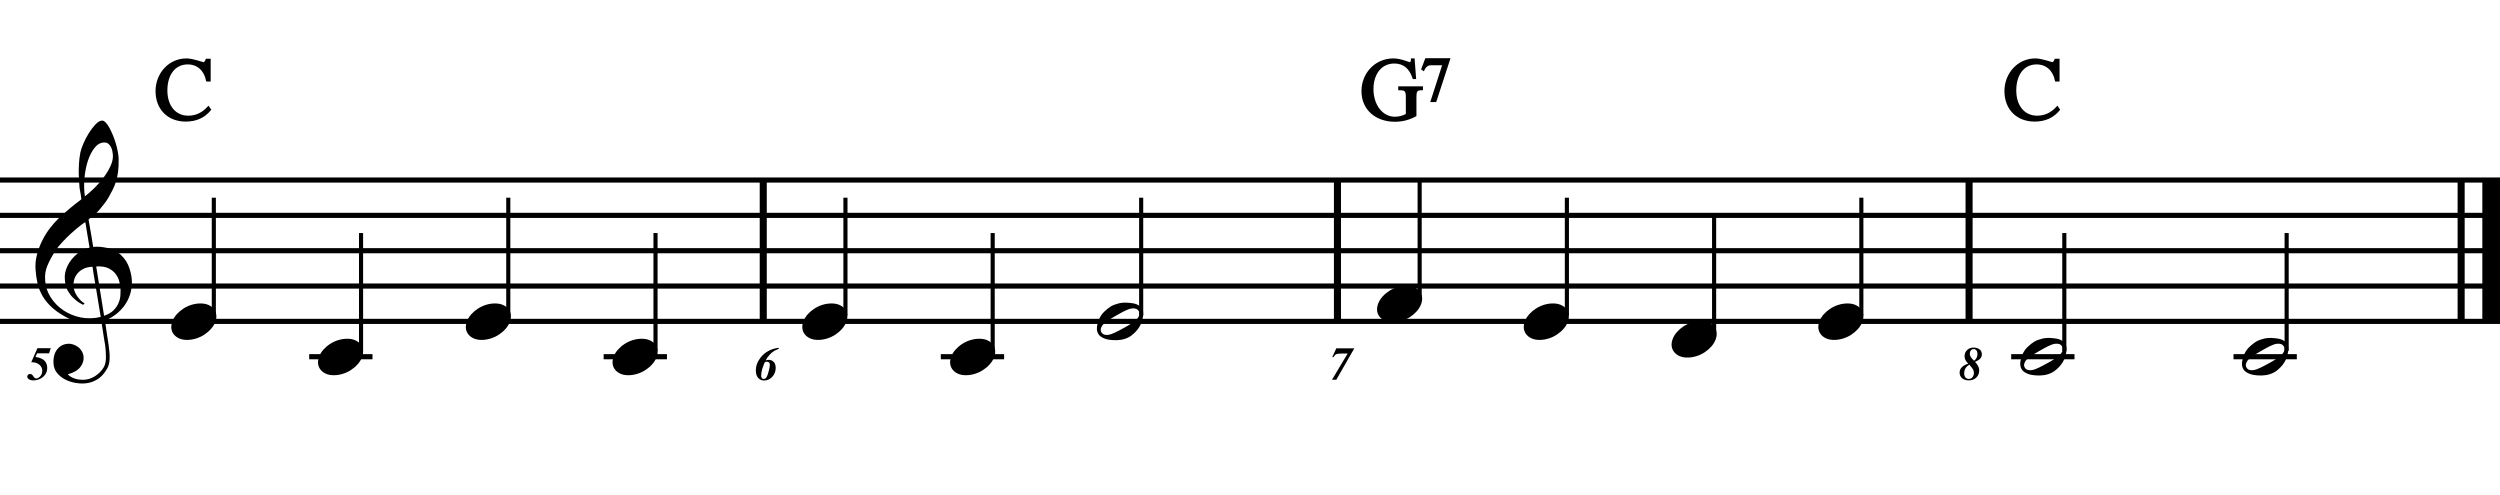 <?xml version="1.0" encoding="utf-8"?>
<!-- Generator: Adobe Illustrator 14.0.0, SVG Export Plug-In . SVG Version: 6.00 Build 43363)  -->
<!DOCTYPE svg PUBLIC "-//W3C//DTD SVG 1.1//EN" "http://www.w3.org/Graphics/SVG/1.1/DTD/svg11.dtd">
<svg version="1.1" id="Layer_1" xmlns="http://www.w3.org/2000/svg" xmlns:xlink="http://www.w3.org/1999/xlink" x="0px" y="0px"
	 width="543.891px" height="107.676px" viewBox="0 0 543.891 107.676" enable-background="new 0 0 543.891 107.676"
	 xml:space="preserve">
<g>
	<path d="M22.063,69.96c-0.574,0.103-1.184,0.163-1.83,0.185c-0.646,0.02-1.276,0.005-1.891-0.047
		c-0.615-0.051-1.184-0.123-1.707-0.215c-0.523-0.092-0.949-0.221-1.276-0.385c-1.579-0.758-2.855-1.562-3.828-2.413
		c-0.974-0.851-1.728-1.737-2.26-2.66c-0.533-0.923-0.907-1.87-1.123-2.845c-0.215-0.973-0.354-1.952-0.415-2.936
		c-0.082-1.066,0.015-2.132,0.292-3.198c0.277-1.065,0.656-2.085,1.138-3.06c0.481-0.973,1.035-1.871,1.661-2.69
		c0.625-0.82,1.255-1.538,1.891-2.153c0.738-0.696,1.512-1.388,2.322-2.075c0.81-0.687,1.696-1.389,2.66-2.106
		c-0.021-0.266-0.046-0.502-0.077-0.708c-0.031-0.205-0.067-0.415-0.108-0.63s-0.087-0.456-0.138-0.723
		c-0.051-0.266-0.087-0.594-0.107-0.984c0-0.164-0.021-0.466-0.062-0.907c-0.042-0.44-0.067-0.973-0.077-1.599
		s0.005-1.338,0.046-2.137c0.041-0.8,0.143-1.63,0.307-2.491c0.103-0.512,0.323-1.164,0.661-1.953
		c0.338-0.789,0.738-1.553,1.199-2.291c0.461-0.738,0.948-1.373,1.461-1.907c0.512-0.533,0.994-0.799,1.445-0.799
		c0.225,0,0.471,0.138,0.738,0.415c0.266,0.277,0.528,0.646,0.784,1.107c0.256,0.461,0.507,0.984,0.753,1.568
		c0.246,0.584,0.461,1.184,0.646,1.799c0.185,0.615,0.333,1.22,0.446,1.814c0.112,0.595,0.179,1.118,0.2,1.568
		c0.02,1.066-0.021,2.004-0.123,2.813c-0.103,0.81-0.256,1.538-0.461,2.183c-0.205,0.646-0.446,1.241-0.723,1.784
		c-0.276,0.543-0.569,1.091-0.876,1.645c-0.328,0.554-0.661,1.041-1,1.46c-0.338,0.42-0.682,0.846-1.03,1.276
		c-0.369,0.451-0.753,0.825-1.153,1.123c-0.4,0.297-0.795,0.62-1.184,0.968c0.185,1.045,0.348,1.989,0.492,2.829
		c0.062,0.369,0.123,0.728,0.184,1.076c0.062,0.349,0.113,0.672,0.154,0.969c0.041,0.297,0.082,0.543,0.123,0.738
		c0.041,0.195,0.062,0.313,0.062,0.354c0.492-0.062,1-0.066,1.522-0.016c0.522,0.051,1.024,0.128,1.506,0.23
		c0.481,0.103,0.912,0.236,1.292,0.4c0.379,0.165,0.682,0.318,0.907,0.461c1.107,0.82,1.891,1.758,2.353,2.813
		c0.461,1.056,0.732,2.137,0.815,3.244c0.062,0.861-0.011,1.728-0.215,2.6c-0.205,0.871-0.549,1.701-1.03,2.49
		c-0.482,0.789-1.107,1.512-1.875,2.168c-0.769,0.656-1.676,1.199-2.722,1.629c0.123,0.841,0.235,1.619,0.338,2.338
		c0.103,0.615,0.194,1.215,0.277,1.799c0.082,0.584,0.143,0.988,0.185,1.215c0.184,1.229,0.256,2.238,0.215,3.028
		c-0.041,0.789-0.195,1.43-0.461,1.922c-0.226,0.409-0.487,0.81-0.784,1.199c-0.297,0.39-0.651,0.738-1.061,1.046
		c-0.41,0.307-0.887,0.563-1.43,0.769c-0.543,0.204-1.164,0.327-1.86,0.368c-0.533,0.041-1.168-0.004-1.907-0.138
		c-0.738-0.134-1.445-0.369-2.122-0.707c-0.677-0.339-1.261-0.795-1.753-1.368c-0.492-0.574-0.769-1.281-0.83-2.122
		c-0.042-0.492-0.011-0.989,0.092-1.491c0.102-0.503,0.282-0.953,0.538-1.354c0.256-0.399,0.594-0.732,1.015-0.999
		c0.42-0.267,0.938-0.421,1.553-0.462c0.369-0.02,0.743,0.036,1.123,0.17c0.379,0.133,0.733,0.322,1.061,0.568
		c0.328,0.246,0.594,0.554,0.799,0.923c0.205,0.369,0.328,0.769,0.369,1.199c0.062,0.759-0.174,1.491-0.708,2.198
		s-1.435,1.235-2.706,1.584c0.205,0.287,0.594,0.559,1.168,0.814c0.573,0.256,1.292,0.385,2.152,0.385
		c0.902,0,1.768-0.267,2.598-0.799c0.831-0.534,1.471-1.199,1.922-2c0.287-0.533,0.431-1.225,0.431-2.075s-0.051-1.706-0.154-2.567
		c-0.041-0.144-0.103-0.498-0.185-1.061c-0.082-0.564-0.174-1.153-0.276-1.769C22.33,71.641,22.207,70.842,22.063,69.96z
		 M18.05,58.537c-0.543,0.297-0.974,0.657-1.292,1.077c-0.318,0.42-0.533,0.866-0.646,1.337c-0.113,0.472-0.159,0.892-0.138,1.261
		c0.02,0.369,0.102,0.748,0.246,1.138s0.333,0.753,0.569,1.092c0.236,0.338,0.492,0.646,0.769,0.923
		c0.277,0.276,0.558,0.486,0.846,0.63c-0.042,0.041-0.077,0.077-0.108,0.107s-0.067,0.066-0.107,0.108
		c-0.042,0.041-0.072,0.081-0.092,0.123c-0.636-0.309-1.194-0.672-1.676-1.092c-0.482-0.421-0.795-0.723-0.938-0.908
		c-0.226-0.307-0.42-0.584-0.584-0.83s-0.297-0.507-0.399-0.783c-0.103-0.277-0.19-0.58-0.262-0.908
		c-0.072-0.327-0.118-0.717-0.138-1.168c-0.042-0.43-0.011-0.887,0.092-1.368c0.103-0.481,0.271-0.969,0.507-1.461
		c0.235-0.492,0.543-0.968,0.922-1.43s0.825-0.896,1.338-1.307c0.266-0.205,0.507-0.369,0.723-0.492s0.415-0.23,0.6-0.323
		s0.374-0.164,0.569-0.215c0.194-0.051,0.404-0.108,0.63-0.169l-0.922-5.566c-0.246,0.144-0.646,0.431-1.2,0.861
		c-0.553,0.431-1.158,0.943-1.814,1.538c-0.656,0.595-1.307,1.235-1.953,1.922c-0.646,0.687-1.174,1.348-1.583,1.983
		c-0.738,1.168-1.312,2.245-1.722,3.229c-0.41,0.984-0.564,2.05-0.461,3.199c0.082,1.291,0.477,2.495,1.184,3.613
		c0.707,1.116,1.614,2.055,2.721,2.812c1.107,0.759,2.368,1.287,3.782,1.584s2.88,0.262,4.397-0.107
		c-0.328-2.029-0.625-3.844-0.892-5.443c-0.123-0.676-0.236-1.342-0.338-1.998c-0.103-0.656-0.2-1.24-0.292-1.753
		c-0.092-0.512-0.18-1.086-0.262-1.722C19.285,58.071,18.593,58.24,18.05,58.537z M22.709,31c-0.799,0-1.502,0.375-2.106,1.123
		c-0.604,0.749-1.097,1.696-1.476,2.844c-0.38,1.148-0.63,2.409-0.753,3.782c-0.123,1.374-0.092,2.696,0.092,3.967
		c0.676-0.512,1.384-1.132,2.122-1.86c0.738-0.728,1.409-1.501,2.014-2.322c0.604-0.819,1.096-1.65,1.476-2.491
		c0.379-0.84,0.538-1.64,0.477-2.398c-0.021-0.246-0.062-0.522-0.123-0.83s-0.165-0.594-0.308-0.861
		c-0.144-0.267-0.328-0.492-0.553-0.677C23.344,31.092,23.058,31,22.709,31z M22.647,68.7c0.881-0.308,1.568-0.707,2.061-1.199
		c0.492-0.492,0.855-1.025,1.091-1.6s0.369-1.148,0.4-1.722s0.036-1.087,0.016-1.537c-0.042-0.369-0.128-0.831-0.262-1.384
		c-0.133-0.554-0.384-1.086-0.753-1.599c-0.369-0.512-0.892-0.938-1.568-1.276c-0.677-0.338-1.579-0.477-2.706-0.415L22.647,68.7z"
		/>
</g>
<line fill="none" stroke="#000000" stroke-width="1.536" stroke-miterlimit="10" x1="166.049" y1="39.168" x2="166.049" y2="69.918"/>
<line fill="none" stroke="#000000" stroke-width="1.536" stroke-miterlimit="10" x1="290.971" y1="39.168" x2="290.971" y2="69.918"/>
<line fill="none" stroke="#000000" stroke-width="1.536" stroke-miterlimit="10" x1="428.386" y1="39.168" x2="428.386" y2="69.918"/>
<line fill="none" stroke="#000000" stroke-width="3.844" stroke-miterlimit="10" x1="541.969" y1="39.168" x2="541.969" y2="69.918"/>
<line fill="none" stroke="#000000" stroke-width="1.536" stroke-miterlimit="10" x1="535.435" y1="39.168" x2="535.435" y2="69.918"/>
<line fill="none" stroke="#000000" stroke-width="1.116" stroke-miterlimit="10" x1="0" y1="39.168" x2="543.891" y2="39.168"/>
<line fill="none" stroke="#000000" stroke-width="1.116" stroke-miterlimit="10" x1="0" y1="46.855" x2="543.891" y2="46.855"/>
<line fill="none" stroke="#000000" stroke-width="1.116" stroke-miterlimit="10" x1="0" y1="54.543" x2="543.891" y2="54.543"/>
<line fill="none" stroke="#000000" stroke-width="1.116" stroke-miterlimit="10" x1="0" y1="62.231" x2="543.891" y2="62.231"/>
<line fill="none" stroke="#000000" stroke-width="1.116" stroke-miterlimit="10" x1="0" y1="69.918" x2="543.891" y2="69.918"/>
<g>
	<path d="M7.242,81.848c0.199,0.328,0.396,0.492,0.593,0.492c0.313,0,0.618-0.156,0.914-0.473c0.295-0.314,0.443-0.725,0.443-1.229
		c0-0.507-0.214-0.942-0.641-1.307c-0.427-0.363-1.011-0.538-1.752-0.525l1.341-3.053h2.903l-0.365,1.116H8.066l-0.345,0.786
		c0.679,0.113,1.198,0.281,1.56,0.506c0.662,0.416,0.993,1.057,0.993,1.922c0,0.757-0.3,1.395-0.901,1.911
		c-0.587,0.507-1.296,0.761-2.127,0.761c-0.381,0-0.695-0.079-0.944-0.238c-0.249-0.158-0.373-0.357-0.373-0.598
		c0-0.16,0.062-0.294,0.185-0.402c0.124-0.109,0.269-0.163,0.436-0.163C6.812,81.355,7.044,81.52,7.242,81.848z"/>
</g>
<line fill="none" stroke="#000000" stroke-width="0.896" stroke-miterlimit="10" x1="46.518" y1="68.637" x2="46.518" y2="43.012"/>
<g>
	<path d="M37.5,69.922c0.205-0.554,0.518-1.066,0.938-1.537c0.42-0.472,0.907-0.887,1.46-1.246c0.554-0.357,1.148-0.635,1.784-0.83
		c0.635-0.194,1.281-0.292,1.937-0.292c0.656,0,1.23,0.107,1.722,0.323c0.492,0.215,0.881,0.502,1.168,0.861
		c0.287,0.358,0.466,0.779,0.538,1.26c0.071,0.482,0.005,1-0.2,1.553c-0.206,0.554-0.523,1.071-0.954,1.553
		c-0.43,0.482-0.922,0.902-1.476,1.262c-0.553,0.357-1.153,0.635-1.799,0.83c-0.646,0.194-1.287,0.292-1.922,0.292
		c-0.656,0-1.225-0.108-1.707-0.323c-0.482-0.215-0.872-0.508-1.168-0.876c-0.297-0.369-0.477-0.795-0.538-1.276
		C37.223,70.993,37.295,70.476,37.5,69.922z"/>
</g>
<line fill="none" stroke="#000000" stroke-width="0.896" stroke-miterlimit="10" x1="78.549" y1="76.325" x2="78.549" y2="50.7"/>
<line fill="none" stroke="#000000" stroke-width="1.121" stroke-miterlimit="10" x1="67.266" y1="77.606" x2="81.039" y2="77.606"/>
<g>
	<path d="M69.42,77.602c0.205-0.553,0.518-1.065,0.938-1.537c0.42-0.471,0.907-0.887,1.46-1.245s1.148-0.636,1.784-0.831
		c0.635-0.193,1.281-0.291,1.937-0.291c0.656,0,1.23,0.107,1.722,0.322c0.492,0.215,0.881,0.503,1.168,0.861
		c0.287,0.359,0.466,0.779,0.538,1.261c0.071,0.481,0.005,0.999-0.2,1.553c-0.206,0.554-0.523,1.071-0.954,1.553
		c-0.43,0.481-0.922,0.901-1.476,1.261c-0.553,0.358-1.153,0.635-1.799,0.83c-0.646,0.195-1.287,0.293-1.922,0.293
		c-0.656,0-1.225-0.108-1.707-0.323c-0.482-0.216-0.872-0.508-1.168-0.876c-0.297-0.369-0.477-0.795-0.538-1.277
		C69.143,78.673,69.215,78.157,69.42,77.602z"/>
</g>
<line fill="none" stroke="#000000" stroke-width="0.896" stroke-miterlimit="10" x1="110.581" y1="68.637" x2="110.581" y2="43.012"/>
<g>
	<path d="M101.58,69.922c0.205-0.554,0.518-1.066,0.938-1.537c0.42-0.472,0.907-0.887,1.46-1.246
		c0.554-0.357,1.148-0.635,1.784-0.83c0.635-0.194,1.281-0.292,1.937-0.292c0.656,0,1.23,0.107,1.722,0.323
		c0.492,0.215,0.881,0.502,1.168,0.861c0.287,0.358,0.466,0.779,0.538,1.26c0.071,0.482,0.005,1-0.2,1.553
		c-0.206,0.554-0.523,1.071-0.954,1.553c-0.43,0.482-0.922,0.902-1.476,1.262c-0.553,0.357-1.153,0.635-1.799,0.83
		c-0.646,0.194-1.287,0.292-1.922,0.292c-0.656,0-1.225-0.108-1.707-0.323c-0.482-0.215-0.872-0.508-1.168-0.876
		c-0.297-0.369-0.477-0.795-0.538-1.276C101.303,70.993,101.375,70.476,101.58,69.922z"/>
</g>
<line fill="none" stroke="#000000" stroke-width="0.896" stroke-miterlimit="10" x1="142.612" y1="76.325" x2="142.612" y2="50.7"/>
<line fill="none" stroke="#000000" stroke-width="1.121" stroke-miterlimit="10" x1="131.328" y1="77.606" x2="145.102" y2="77.606"/>
<g>
	<path d="M133.5,77.602c0.205-0.553,0.518-1.065,0.938-1.537c0.42-0.471,0.907-0.887,1.46-1.245s1.148-0.636,1.784-0.831
		c0.635-0.193,1.281-0.291,1.937-0.291c0.656,0,1.23,0.107,1.722,0.322c0.492,0.215,0.881,0.503,1.168,0.861
		c0.287,0.359,0.466,0.779,0.538,1.261c0.071,0.481,0.005,0.999-0.2,1.553c-0.206,0.554-0.523,1.071-0.954,1.553
		c-0.43,0.481-0.922,0.901-1.476,1.261c-0.553,0.358-1.153,0.635-1.799,0.83c-0.646,0.195-1.287,0.293-1.922,0.293
		c-0.656,0-1.225-0.108-1.707-0.323c-0.482-0.216-0.872-0.508-1.168-0.876c-0.297-0.369-0.477-0.795-0.538-1.277
		C133.223,78.673,133.295,78.157,133.5,77.602z"/>
</g>
<g>
	<path d="M40.412,26.222c-3.807,0-6.344-2.576-6.344-6.402c0-3.73,2.749-6.883,6.499-6.883c1.326,0,3.479,0.807,3.653,0.807
		c0.308,0,0.558-0.25,0.73-0.73h0.654v4.499h-0.539c-0.461-2.25-1.98-3.73-4.229-3.73c-2.884,0-4.653,2.403-4.653,5.883
		c0,3.422,1.865,5.729,4.768,5.729c1.692,0,3.153-0.673,4.383-2.038l0.346,0.5C44.392,25.433,42.643,26.222,40.412,26.222z"/>
</g>
<g>
	<path stroke="#010101" stroke-width="0.461" stroke-miterlimit="10" d="M40.412,26.222c-3.807,0-6.344-2.576-6.344-6.402
		c0-3.73,2.749-6.883,6.499-6.883c1.326,0,3.479,0.807,3.653,0.807c0.308,0,0.558-0.25,0.73-0.73h0.654v4.499h-0.539
		c-0.461-2.25-1.98-3.73-4.229-3.73c-2.884,0-4.653,2.403-4.653,5.883c0,3.422,1.865,5.729,4.768,5.729
		c1.692,0,3.153-0.673,4.383-2.038l0.346,0.5C44.392,25.433,42.643,26.222,40.412,26.222z"/>
</g>
<g>
	<path d="M169.429,75.9l-0.45,0.175c-0.557,0.237-1.048,0.58-1.472,1.029c-0.423,0.448-0.73,0.89-0.921,1.323
		c0.12-0.05,0.229-0.087,0.326-0.11c0.097-0.023,0.215-0.035,0.355-0.035c0.324,0,0.618,0.099,0.881,0.295
		c0.407,0.305,0.611,0.791,0.611,1.463c0,0.757-0.25,1.403-0.748,1.938c-0.499,0.536-1.089,0.804-1.77,0.804
		c-0.41,0-0.771-0.119-1.081-0.355c-0.48-0.371-0.721-0.98-0.721-1.832c0-1.021,0.362-1.98,1.086-2.877
		c0.904-1.125,2.187-1.814,3.849-2.068L169.429,75.9z M166.753,82.081c0.093-0.143,0.193-0.377,0.299-0.701
		c0.093-0.289,0.175-0.571,0.245-0.846c0.123-0.49,0.185-0.861,0.185-1.115c0-0.18-0.026-0.322-0.08-0.426
		c-0.097-0.197-0.28-0.295-0.549-0.295c-0.206,0-0.343,0.027-0.409,0.082s-0.135,0.166-0.205,0.333
		c-0.187,0.464-0.325,0.853-0.415,1.167c-0.149,0.529-0.225,1.018-0.225,1.461c0,0.189,0.042,0.354,0.127,0.49
		s0.234,0.205,0.447,0.205C166.404,82.436,166.597,82.318,166.753,82.081z"/>
</g>
<line fill="none" stroke="#000000" stroke-width="0.896" stroke-miterlimit="10" x1="183.932" y1="68.637" x2="183.932" y2="43.012"/>
<g>
	<path d="M174.78,69.922c0.205-0.554,0.518-1.066,0.938-1.537c0.42-0.472,0.907-0.887,1.46-1.246
		c0.554-0.357,1.148-0.635,1.784-0.83c0.635-0.194,1.281-0.292,1.937-0.292c0.656,0,1.23,0.107,1.722,0.323
		c0.492,0.215,0.881,0.502,1.168,0.861c0.287,0.358,0.466,0.779,0.538,1.26c0.071,0.482,0.005,1-0.2,1.553
		c-0.206,0.554-0.523,1.071-0.954,1.553c-0.43,0.482-0.922,0.902-1.476,1.262c-0.553,0.357-1.153,0.635-1.799,0.83
		c-0.646,0.194-1.287,0.292-1.922,0.292c-0.656,0-1.225-0.108-1.707-0.323c-0.482-0.215-0.872-0.508-1.168-0.876
		c-0.297-0.369-0.477-0.795-0.538-1.276C174.503,70.993,174.575,70.476,174.78,69.922z"/>
</g>
<line fill="none" stroke="#000000" stroke-width="0.896" stroke-miterlimit="10" x1="215.963" y1="76.325" x2="215.963" y2="50.7"/>
<line fill="none" stroke="#000000" stroke-width="1.121" stroke-miterlimit="10" x1="204.68" y1="77.606" x2="218.453" y2="77.606"/>
<g>
	<path d="M206.94,77.602c0.205-0.553,0.518-1.065,0.938-1.537c0.42-0.471,0.907-0.887,1.46-1.245s1.148-0.636,1.784-0.831
		c0.635-0.193,1.281-0.291,1.937-0.291c0.656,0,1.23,0.107,1.722,0.322c0.492,0.215,0.881,0.503,1.168,0.861
		c0.287,0.359,0.466,0.779,0.538,1.261c0.071,0.481,0.005,0.999-0.2,1.553c-0.206,0.554-0.523,1.071-0.954,1.553
		c-0.43,0.481-0.922,0.901-1.476,1.261c-0.553,0.358-1.153,0.635-1.799,0.83c-0.646,0.195-1.287,0.293-1.922,0.293
		c-0.656,0-1.225-0.108-1.707-0.323c-0.482-0.216-0.872-0.508-1.168-0.876c-0.297-0.369-0.477-0.795-0.538-1.277
		C206.663,78.673,206.735,78.157,206.94,77.602z"/>
</g>
<line fill="none" stroke="#000000" stroke-width="0.896" stroke-miterlimit="10" x1="248.27" y1="68.637" x2="248.27" y2="43.012"/>
<g>
	<path d="M248.454,67.155c0.123,0.227,0.2,0.477,0.231,0.754c0.031,0.276,0.031,0.553,0,0.83c-0.031,0.276-0.077,0.537-0.139,0.783
		s-0.123,0.441-0.185,0.585c-0.287,0.778-0.718,1.466-1.292,2.06c-0.574,0.595-1.097,1.005-1.568,1.23
		c-1.005,0.512-2.204,0.707-3.598,0.584c-0.205-0.021-0.446-0.051-0.723-0.092c-0.276-0.041-0.553-0.113-0.83-0.215
		c-0.277-0.104-0.543-0.236-0.799-0.4c-0.257-0.164-0.457-0.369-0.6-0.615c-0.165-0.266-0.262-0.537-0.292-0.814
		s-0.031-0.543,0-0.799c0.031-0.258,0.077-0.492,0.139-0.708s0.123-0.405,0.185-0.569c0.287-0.778,0.697-1.424,1.23-1.937
		c0.533-0.513,1.035-0.912,1.507-1.199c0.471-0.267,1.05-0.481,1.737-0.646c0.687-0.164,1.46-0.195,2.321-0.093
		c0.164,0.021,0.369,0.046,0.615,0.077s0.497,0.092,0.753,0.184c0.256,0.093,0.502,0.216,0.738,0.369
		C248.12,66.678,248.31,66.889,248.454,67.155z M247.747,67.678c-0.165-0.246-0.364-0.41-0.6-0.492
		c-0.236-0.082-0.492-0.113-0.769-0.093c-0.276,0.021-0.559,0.082-0.845,0.185c-0.288,0.104-0.554,0.215-0.8,0.338
		c-0.349,0.164-0.661,0.328-0.938,0.492c-0.276,0.164-0.569,0.328-0.876,0.492c-0.595,0.328-1.199,0.697-1.814,1.107
		c-0.226,0.143-0.457,0.307-0.692,0.492c-0.236,0.184-0.436,0.389-0.6,0.614s-0.272,0.466-0.323,0.723
		c-0.051,0.257-0.005,0.507,0.138,0.753c0.143,0.246,0.338,0.41,0.584,0.492s0.507,0.107,0.784,0.077
		c0.276-0.03,0.558-0.098,0.845-0.2s0.554-0.215,0.8-0.338c0.348-0.164,0.671-0.328,0.969-0.492c0.297-0.164,0.6-0.328,0.907-0.492
		c0.308-0.164,0.6-0.328,0.876-0.492s0.579-0.358,0.907-0.584c0.205-0.144,0.425-0.307,0.661-0.492
		c0.235-0.184,0.435-0.389,0.6-0.614c0.164-0.226,0.271-0.466,0.323-0.723S247.89,67.924,247.747,67.678z"/>
</g>
<g>
	<path d="M289.785,82.612l3.402-5.691h-1.361c-0.52,0-0.89,0.044-1.108,0.131c-0.219,0.086-0.423,0.303-0.613,0.65h-0.271
		l0.887-1.922h3.918l-3.918,6.832H289.785z"/>
</g>
<line fill="none" stroke="#000000" stroke-width="0.896" stroke-miterlimit="10" x1="308.854" y1="64.793" x2="308.854" y2="39.168"/>
<g>
	<path d="M299.82,66.083c0.204-0.555,0.518-1.066,0.938-1.538s0.906-0.886,1.461-1.245c0.553-0.358,1.147-0.635,1.783-0.83
		c0.635-0.195,1.281-0.293,1.938-0.293c0.655,0,1.229,0.107,1.722,0.323c0.491,0.216,0.881,0.503,1.169,0.861
		c0.286,0.358,0.465,0.779,0.537,1.261c0.072,0.482,0.006,0.999-0.199,1.553c-0.205,0.553-0.523,1.07-0.953,1.553
		c-0.431,0.481-0.923,0.902-1.477,1.261c-0.553,0.358-1.152,0.636-1.799,0.831c-0.646,0.193-1.287,0.291-1.922,0.291
		c-0.656,0-1.225-0.107-1.707-0.322c-0.481-0.215-0.871-0.508-1.168-0.877s-0.477-0.795-0.538-1.275
		C299.543,67.153,299.615,66.635,299.82,66.083z"/>
</g>
<line fill="none" stroke="#000000" stroke-width="0.896" stroke-miterlimit="10" x1="340.885" y1="68.637" x2="340.885" y2="43.012"/>
<g>
	<path d="M331.74,69.922c0.205-0.554,0.518-1.066,0.938-1.537c0.42-0.472,0.907-0.887,1.461-1.246
		c0.554-0.357,1.148-0.635,1.783-0.83c0.635-0.194,1.281-0.292,1.938-0.292s1.23,0.107,1.723,0.323
		c0.491,0.215,0.881,0.502,1.168,0.861c0.287,0.358,0.466,0.779,0.538,1.26c0.071,0.482,0.005,1-0.2,1.553
		c-0.205,0.554-0.522,1.071-0.953,1.553c-0.43,0.482-0.922,0.902-1.477,1.262c-0.553,0.357-1.152,0.635-1.799,0.83
		c-0.645,0.194-1.286,0.292-1.922,0.292c-0.656,0-1.225-0.108-1.706-0.323s-0.872-0.508-1.169-0.876
		c-0.297-0.369-0.477-0.795-0.537-1.276C331.463,70.993,331.535,70.476,331.74,69.922z"/>
</g>
<line fill="none" stroke="#000000" stroke-width="0.896" stroke-miterlimit="10" x1="372.916" y1="72.481" x2="372.916" y2="46.855"/>
<g>
	<path d="M363.9,73.762c0.204-0.554,0.518-1.066,0.938-1.537c0.42-0.472,0.906-0.887,1.461-1.246
		c0.553-0.357,1.147-0.635,1.783-0.83c0.635-0.194,1.281-0.292,1.938-0.292c0.655,0,1.229,0.107,1.722,0.323
		c0.491,0.215,0.881,0.502,1.169,0.861c0.286,0.358,0.465,0.779,0.537,1.26c0.072,0.482,0.006,1-0.199,1.553
		c-0.205,0.554-0.523,1.071-0.953,1.553c-0.431,0.482-0.923,0.902-1.477,1.262c-0.553,0.357-1.152,0.635-1.799,0.83
		c-0.646,0.194-1.287,0.292-1.922,0.292c-0.656,0-1.225-0.108-1.707-0.323c-0.481-0.215-0.871-0.508-1.168-0.876
		c-0.297-0.369-0.477-0.795-0.538-1.276C363.623,74.833,363.695,74.316,363.9,73.762z"/>
</g>
<line fill="none" stroke="#000000" stroke-width="0.896" stroke-miterlimit="10" x1="404.947" y1="68.637" x2="404.947" y2="43.012"/>
<g>
	<path d="M395.82,69.922c0.204-0.554,0.518-1.066,0.938-1.537c0.42-0.472,0.906-0.887,1.461-1.246
		c0.553-0.357,1.147-0.635,1.783-0.83c0.635-0.194,1.281-0.292,1.938-0.292c0.655,0,1.229,0.107,1.722,0.323
		c0.491,0.215,0.881,0.502,1.169,0.861c0.287,0.358,0.465,0.779,0.537,1.26c0.072,0.482,0.006,1-0.199,1.553
		c-0.205,0.554-0.523,1.071-0.953,1.553c-0.431,0.482-0.923,0.902-1.477,1.262c-0.553,0.357-1.152,0.635-1.799,0.83
		c-0.646,0.194-1.287,0.292-1.922,0.292c-0.656,0-1.225-0.108-1.707-0.323c-0.481-0.215-0.871-0.508-1.168-0.876
		c-0.297-0.369-0.477-0.795-0.538-1.276C395.543,70.993,395.615,70.476,395.82,69.922z"/>
</g>
<g>
	<path d="M307.846,16.974h-0.307c-0.75-2.25-2.135-3.384-4.191-3.384c-2.941,0-4.769,2.422-4.769,5.806
		c0,3.499,2.038,6.229,4.884,6.229c0.923,0,1.788-0.23,2.615-0.692v-3.691c0-1.461-0.174-1.846-1.654-1.846v-0.385h4.922v0.385
		c-1.326,0-1.422,0.5-1.422,1.846v3.883c-1.385,0.75-2.865,1.135-4.461,1.135c-3.999,0-7.037-2.461-7.037-6.441
		c0-3.71,2.788-6.883,6.729-6.883c0.788,0,1.749,0.211,2.884,0.615c0.365,0.134,0.596,0.192,0.692,0.192
		c0.288,0,0.442-0.269,0.461-0.807h0.347L307.846,16.974z"/>
</g>
<g>
	<path stroke="#010101" stroke-width="0.461" stroke-miterlimit="10" d="M307.846,16.974h-0.307
		c-0.75-2.25-2.135-3.384-4.191-3.384c-2.941,0-4.769,2.422-4.769,5.806c0,3.499,2.038,6.229,4.884,6.229
		c0.923,0,1.788-0.23,2.615-0.692v-3.691c0-1.461-0.174-1.846-1.654-1.846v-0.385h4.922v0.385c-1.326,0-1.422,0.5-1.422,1.846v3.883
		c-1.385,0.75-2.865,1.135-4.461,1.135c-3.999,0-7.037-2.461-7.037-6.441c0-3.71,2.788-6.883,6.729-6.883
		c0.788,0,1.749,0.211,2.884,0.615c0.365,0.134,0.596,0.192,0.692,0.192c0.288,0,0.442-0.269,0.461-0.807h0.347L307.846,16.974z"/>
</g>
<g>
	<path d="M312.289,21.971h-0.809l2.576-7.998h-2.729c-0.75,0-1.288,0.404-1.653,1.192l-0.23-0.154l0.807-2.115h4.999L312.289,21.971
		z"/>
</g>
<g>
	<path stroke="#010101" stroke-width="0.461" stroke-miterlimit="10" d="M312.289,21.971h-0.809l2.576-7.998h-2.729
		c-0.75,0-1.288,0.404-1.653,1.192l-0.23-0.154l0.807-2.115h4.999L312.289,21.971z"/>
</g>
<g>
	<path d="M426.812,79.891c0.322-0.322,0.773-0.576,1.354-0.764v-0.049c-0.228-0.238-0.391-0.443-0.491-0.616
		c-0.18-0.304-0.27-0.629-0.27-0.976c0-0.514,0.183-0.955,0.548-1.322s0.835-0.551,1.409-0.551c0.493,0,0.918,0.125,1.273,0.373
		c0.355,0.249,0.533,0.623,0.533,1.124c0,0.417-0.167,0.769-0.501,1.056c-0.19,0.164-0.511,0.346-0.961,0.546v0.046
		c0.254,0.276,0.44,0.518,0.561,0.725c0.214,0.367,0.32,0.746,0.32,1.137c0,0.598-0.208,1.103-0.625,1.516
		c-0.418,0.414-0.981,0.621-1.692,0.621c-0.537,0-0.995-0.152-1.373-0.458c-0.379-0.306-0.568-0.715-0.568-1.229
		C426.329,80.606,426.49,80.213,426.812,79.891z M429.145,82.038c0.191-0.265,0.287-0.561,0.287-0.888
		c0-0.308-0.058-0.561-0.172-0.761c-0.115-0.2-0.389-0.554-0.818-1.061c-0.324,0.207-0.567,0.418-0.731,0.635
		c-0.26,0.344-0.39,0.754-0.39,1.231c0,0.417,0.097,0.729,0.29,0.934s0.426,0.308,0.695,0.308
		C428.673,82.436,428.952,82.303,429.145,82.038z M429.992,77.902c0.144-0.271,0.216-0.551,0.216-0.841
		c0-0.381-0.08-0.662-0.24-0.844s-0.348-0.272-0.561-0.272c-0.261,0-0.47,0.095-0.628,0.282c-0.159,0.189-0.238,0.422-0.238,0.699
		c0,0.287,0.085,0.555,0.255,0.805c0.107,0.16,0.332,0.412,0.676,0.756C429.676,78.336,429.849,78.142,429.992,77.902z"/>
</g>
<line fill="none" stroke="#000000" stroke-width="0.896" stroke-miterlimit="10" x1="449.105" y1="76.325" x2="449.105" y2="50.7"/>
<line fill="none" stroke="#000000" stroke-width="1.121" stroke-miterlimit="10" x1="437.547" y1="77.606" x2="451.32" y2="77.606"/>
<g>
	<path d="M449.334,74.834c0.123,0.227,0.2,0.477,0.23,0.754c0.031,0.277,0.031,0.554,0,0.83c-0.03,0.277-0.076,0.538-0.138,0.784
		s-0.123,0.44-0.185,0.585c-0.288,0.778-0.718,1.465-1.292,2.06s-1.097,1.005-1.568,1.229c-1.004,0.513-2.203,0.708-3.598,0.585
		c-0.205-0.021-0.445-0.052-0.723-0.093c-0.276-0.041-0.554-0.112-0.83-0.215c-0.276-0.104-0.543-0.236-0.8-0.4
		c-0.256-0.164-0.456-0.368-0.6-0.614c-0.164-0.267-0.261-0.538-0.292-0.815c-0.03-0.276-0.03-0.543,0-0.799
		c0.031-0.257,0.077-0.492,0.139-0.707c0.062-0.216,0.123-0.405,0.185-0.569c0.287-0.778,0.696-1.425,1.229-1.937
		c0.533-0.513,1.035-0.912,1.507-1.199c0.472-0.268,1.051-0.482,1.737-0.646s1.461-0.194,2.322-0.092
		c0.163,0.02,0.369,0.046,0.614,0.076c0.246,0.031,0.497,0.092,0.754,0.185c0.256,0.093,0.502,0.216,0.738,0.369
		C449.001,74.358,449.19,74.569,449.334,74.834z M448.627,75.358c-0.164-0.246-0.364-0.41-0.6-0.492
		c-0.236-0.082-0.492-0.112-0.769-0.092c-0.277,0.02-0.559,0.082-0.846,0.184c-0.287,0.104-0.554,0.216-0.8,0.339
		c-0.349,0.164-0.661,0.328-0.938,0.491c-0.277,0.165-0.569,0.328-0.877,0.492c-0.595,0.328-1.199,0.697-1.813,1.107
		c-0.227,0.144-0.457,0.308-0.692,0.492c-0.236,0.185-0.436,0.389-0.6,0.615c-0.164,0.225-0.271,0.466-0.323,0.723
		c-0.051,0.256-0.005,0.507,0.139,0.753s0.338,0.409,0.584,0.492c0.246,0.081,0.508,0.107,0.784,0.077
		c0.277-0.031,0.559-0.098,0.846-0.2s0.554-0.216,0.8-0.339c0.349-0.164,0.671-0.328,0.969-0.492c0.297-0.164,0.6-0.328,0.907-0.491
		c0.308-0.165,0.6-0.328,0.876-0.492s0.579-0.358,0.907-0.584c0.205-0.144,0.425-0.308,0.661-0.492
		c0.235-0.185,0.436-0.39,0.6-0.614c0.164-0.227,0.271-0.467,0.323-0.723C448.816,75.855,448.771,75.604,448.627,75.358z"/>
</g>
<line fill="none" stroke="#000000" stroke-width="0.896" stroke-miterlimit="10" x1="497.473" y1="76.325" x2="497.473" y2="50.7"/>
<line fill="none" stroke="#000000" stroke-width="1.121" stroke-miterlimit="10" x1="485.914" y1="77.606" x2="499.688" y2="77.606"/>
<g>
	<path d="M497.574,74.834c0.123,0.227,0.2,0.477,0.23,0.754c0.031,0.277,0.031,0.554,0,0.83c-0.03,0.277-0.076,0.538-0.138,0.784
		s-0.123,0.44-0.185,0.585c-0.288,0.778-0.718,1.465-1.292,2.06s-1.097,1.005-1.568,1.229c-1.004,0.513-2.203,0.708-3.598,0.585
		c-0.205-0.021-0.445-0.052-0.723-0.093c-0.276-0.041-0.554-0.112-0.83-0.215c-0.276-0.104-0.543-0.236-0.8-0.4
		c-0.256-0.164-0.456-0.368-0.6-0.614c-0.164-0.267-0.261-0.538-0.292-0.815c-0.03-0.276-0.03-0.543,0-0.799
		c0.031-0.257,0.077-0.492,0.139-0.707c0.062-0.216,0.123-0.405,0.185-0.569c0.287-0.778,0.696-1.425,1.229-1.937
		c0.533-0.513,1.035-0.912,1.507-1.199c0.472-0.268,1.051-0.482,1.737-0.646s1.461-0.194,2.322-0.092
		c0.163,0.02,0.369,0.046,0.614,0.076c0.246,0.031,0.497,0.092,0.754,0.185c0.256,0.093,0.502,0.216,0.738,0.369
		C497.241,74.358,497.431,74.569,497.574,74.834z M496.867,75.358c-0.164-0.246-0.364-0.41-0.6-0.492
		c-0.236-0.082-0.492-0.112-0.769-0.092c-0.277,0.02-0.559,0.082-0.846,0.184c-0.287,0.104-0.554,0.216-0.8,0.339
		c-0.349,0.164-0.661,0.328-0.938,0.491c-0.277,0.165-0.569,0.328-0.877,0.492c-0.595,0.328-1.199,0.697-1.813,1.107
		c-0.227,0.144-0.457,0.308-0.692,0.492c-0.236,0.185-0.436,0.389-0.6,0.615c-0.164,0.225-0.271,0.466-0.323,0.723
		c-0.051,0.256-0.005,0.507,0.139,0.753s0.338,0.409,0.584,0.492c0.246,0.081,0.508,0.107,0.784,0.077
		c0.277-0.031,0.559-0.098,0.846-0.2s0.554-0.216,0.8-0.339c0.349-0.164,0.671-0.328,0.969-0.492c0.297-0.164,0.6-0.328,0.907-0.491
		c0.308-0.165,0.6-0.328,0.876-0.492s0.579-0.358,0.907-0.584c0.205-0.144,0.425-0.308,0.661-0.492
		c0.235-0.185,0.436-0.39,0.6-0.614c0.164-0.227,0.271-0.467,0.323-0.723C497.057,75.855,497.011,75.604,496.867,75.358z"/>
</g>
<g>
	<path d="M442.652,26.222c-3.807,0-6.345-2.576-6.345-6.402c0-3.73,2.75-6.883,6.499-6.883c1.326,0,3.479,0.807,3.652,0.807
		c0.308,0,0.558-0.25,0.73-0.73h0.654v4.499h-0.538c-0.462-2.25-1.98-3.73-4.23-3.73c-2.884,0-4.652,2.403-4.652,5.883
		c0,3.422,1.865,5.729,4.769,5.729c1.691,0,3.152-0.673,4.383-2.038l0.347,0.5C446.633,25.433,444.883,26.222,442.652,26.222z"/>
</g>
<g>
	<path stroke="#010101" stroke-width="0.461" stroke-miterlimit="10" d="M442.652,26.222c-3.807,0-6.345-2.576-6.345-6.402
		c0-3.73,2.75-6.883,6.499-6.883c1.326,0,3.479,0.807,3.652,0.807c0.308,0,0.558-0.25,0.73-0.73h0.654v4.499h-0.538
		c-0.462-2.25-1.98-3.73-4.23-3.73c-2.884,0-4.652,2.403-4.652,5.883c0,3.422,1.865,5.729,4.769,5.729
		c1.691,0,3.152-0.673,4.383-2.038l0.347,0.5C446.633,25.433,444.883,26.222,442.652,26.222z"/>
</g>
</svg>
